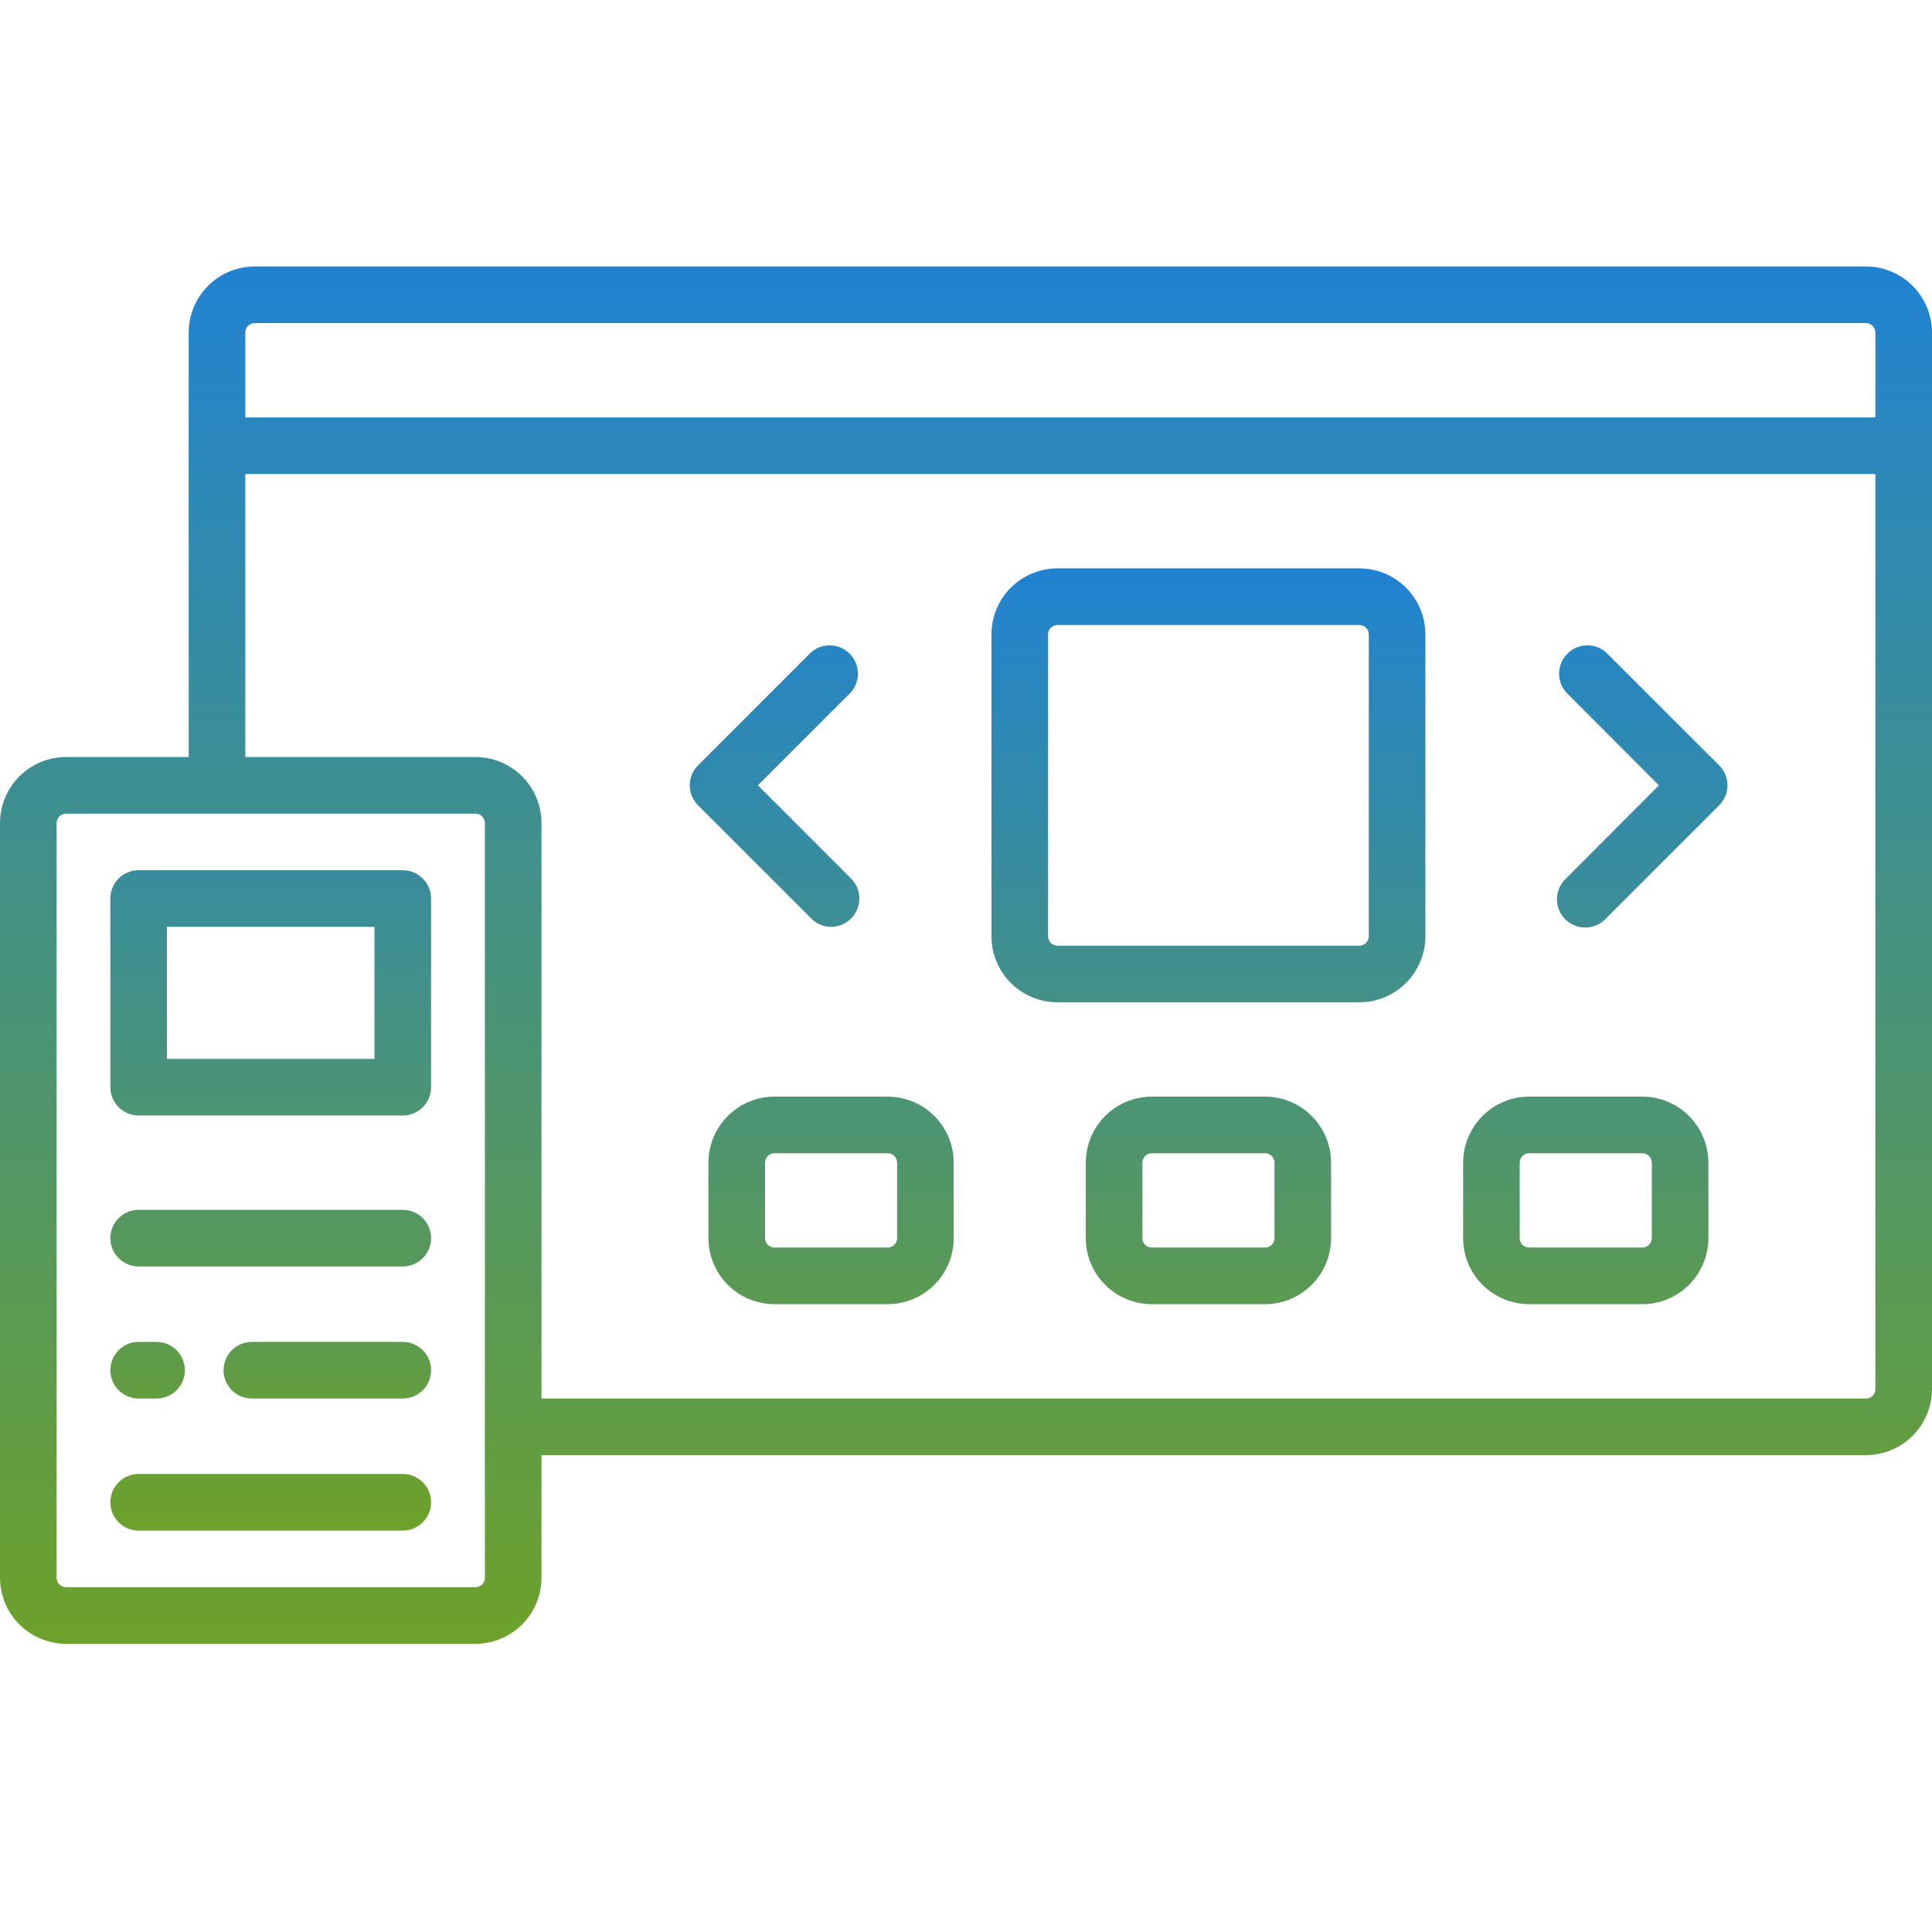 <svg width="70" height="70" viewBox="0 0 70 70" fill="none" xmlns="http://www.w3.org/2000/svg">
<path d="M67.607 9.655H9.229C8.594 9.656 7.986 9.908 7.538 10.357C7.089 10.805 6.837 11.414 6.836 12.048V27.429H2.393C1.758 27.429 1.15 27.682 0.702 28.13C0.253 28.579 0.001 29.187 0 29.821L0 57.165C0.001 57.799 0.253 58.407 0.702 58.856C1.15 59.305 1.758 59.557 2.393 59.558H17.227C17.861 59.557 18.469 59.305 18.918 58.856C19.366 58.407 19.618 57.799 19.619 57.165V52.722H67.607C68.242 52.721 68.85 52.469 69.298 52.02C69.747 51.572 69.999 50.963 70 50.329V12.048C69.999 11.414 69.747 10.805 69.298 10.357C68.85 9.908 68.242 9.656 67.607 9.655ZM9.229 11.706H67.607C67.698 11.706 67.785 11.742 67.849 11.806C67.913 11.87 67.949 11.957 67.949 12.048V15.124H8.887V12.048C8.887 11.957 8.923 11.87 8.987 11.806C9.051 11.742 9.138 11.706 9.229 11.706ZM17.568 57.165C17.568 57.256 17.532 57.343 17.468 57.407C17.404 57.471 17.317 57.507 17.227 57.507H2.393C2.302 57.507 2.215 57.471 2.151 57.407C2.087 57.343 2.051 57.256 2.051 57.165V29.821C2.051 29.731 2.087 29.644 2.151 29.58C2.215 29.515 2.302 29.48 2.393 29.48H17.227C17.317 29.48 17.404 29.515 17.468 29.58C17.532 29.644 17.568 29.731 17.568 29.821V57.165ZM67.607 50.671H19.619V29.821C19.618 29.187 19.366 28.579 18.918 28.13C18.469 27.682 17.861 27.429 17.227 27.429H8.887V17.175H67.949V50.329C67.949 50.42 67.913 50.507 67.849 50.571C67.785 50.635 67.698 50.671 67.607 50.671Z" fill="url(#paint0_linear_1725_931)"/>
<path d="M14.594 53.405H5.023C4.751 53.405 4.491 53.513 4.298 53.706C4.106 53.898 3.998 54.159 3.998 54.431C3.998 54.703 4.106 54.963 4.298 55.156C4.491 55.348 4.751 55.456 5.023 55.456H14.594C14.866 55.456 15.127 55.348 15.319 55.156C15.511 54.963 15.619 54.703 15.619 54.431C15.619 54.159 15.511 53.898 15.319 53.706C15.127 53.513 14.866 53.405 14.594 53.405ZM14.594 43.835H5.023C4.751 43.835 4.491 43.943 4.298 44.135C4.106 44.328 3.998 44.588 3.998 44.86C3.998 45.132 4.106 45.393 4.298 45.585C4.491 45.778 4.751 45.886 5.023 45.886H14.594C14.866 45.886 15.127 45.778 15.319 45.585C15.511 45.393 15.619 45.132 15.619 44.86C15.619 44.588 15.511 44.328 15.319 44.135C15.127 43.943 14.866 43.835 14.594 43.835ZM14.594 48.62H9.125C8.853 48.62 8.592 48.728 8.4 48.92C8.208 49.113 8.1 49.374 8.1 49.645C8.1 49.917 8.208 50.178 8.4 50.371C8.592 50.563 8.853 50.671 9.125 50.671H14.594C14.866 50.671 15.127 50.563 15.319 50.371C15.511 50.178 15.619 49.917 15.619 49.645C15.619 49.374 15.511 49.113 15.319 48.92C15.127 48.728 14.866 48.62 14.594 48.62ZM14.594 31.53H5.023C4.751 31.53 4.491 31.638 4.298 31.831C4.106 32.023 3.998 32.284 3.998 32.556V39.392C3.998 39.664 4.106 39.924 4.298 40.117C4.491 40.309 4.751 40.417 5.023 40.417H14.594C14.866 40.417 15.127 40.309 15.319 40.117C15.511 39.924 15.619 39.664 15.619 39.392V32.556C15.619 32.284 15.511 32.023 15.319 31.831C15.127 31.638 14.866 31.53 14.594 31.53ZM13.568 38.366H6.049V33.581H13.568V38.366ZM5.023 50.671H5.673C5.945 50.671 6.206 50.563 6.398 50.371C6.59 50.178 6.698 49.917 6.698 49.645C6.698 49.374 6.59 49.113 6.398 48.92C6.206 48.728 5.945 48.62 5.673 48.62H5.023C4.751 48.62 4.491 48.728 4.298 48.92C4.106 49.113 3.998 49.374 3.998 49.645C3.998 49.917 4.106 50.178 4.298 50.371C4.491 50.563 4.751 50.671 5.023 50.671ZM32.162 39.733H28.061C27.426 39.734 26.818 39.986 26.369 40.435C25.921 40.883 25.669 41.492 25.668 42.126V44.86C25.669 45.495 25.921 46.103 26.369 46.551C26.818 47 27.426 47.252 28.061 47.253H32.162C32.796 47.252 33.405 47 33.853 46.551C34.302 46.103 34.554 45.495 34.555 44.86V42.126C34.554 41.492 34.302 40.883 33.853 40.435C33.405 39.986 32.796 39.734 32.162 39.733ZM32.504 44.86C32.504 44.951 32.468 45.038 32.404 45.102C32.34 45.166 32.253 45.202 32.162 45.202H28.061C27.97 45.202 27.883 45.166 27.819 45.102C27.755 45.038 27.719 44.951 27.719 44.86V42.126C27.719 42.035 27.755 41.948 27.819 41.884C27.883 41.82 27.97 41.784 28.061 41.784H32.162C32.253 41.784 32.34 41.82 32.404 41.884C32.468 41.948 32.504 42.035 32.504 42.126V44.86ZM45.834 39.733H41.732C41.098 39.734 40.49 39.986 40.041 40.435C39.593 40.883 39.341 41.492 39.34 42.126V44.86C39.341 45.495 39.593 46.103 40.041 46.551C40.49 47 41.098 47.252 41.732 47.253H45.834C46.468 47.252 47.077 47 47.525 46.551C47.974 46.103 48.226 45.495 48.227 44.86V42.126C48.226 41.492 47.974 40.883 47.525 40.435C47.077 39.986 46.468 39.734 45.834 39.733ZM46.176 44.86C46.176 44.951 46.14 45.038 46.076 45.102C46.012 45.166 45.925 45.202 45.834 45.202H41.732C41.642 45.202 41.555 45.166 41.491 45.102C41.427 45.038 41.391 44.951 41.391 44.86V42.126C41.391 42.035 41.427 41.948 41.491 41.884C41.555 41.82 41.642 41.784 41.732 41.784H45.834C45.925 41.784 46.012 41.82 46.076 41.884C46.14 41.948 46.176 42.035 46.176 42.126V44.86ZM59.506 39.733H55.404C54.77 39.734 54.162 39.986 53.713 40.435C53.265 40.883 53.012 41.492 53.012 42.126V44.86C53.012 45.495 53.265 46.103 53.713 46.551C54.162 47 54.77 47.252 55.404 47.253H59.506C60.14 47.252 60.748 47 61.197 46.551C61.645 46.103 61.898 45.495 61.898 44.86V42.126C61.898 41.492 61.645 40.883 61.197 40.435C60.748 39.986 60.14 39.734 59.506 39.733ZM59.848 44.86C59.848 44.951 59.812 45.038 59.748 45.102C59.683 45.166 59.596 45.202 59.506 45.202H55.404C55.314 45.202 55.227 45.166 55.163 45.102C55.099 45.038 55.062 44.951 55.062 44.86V42.126C55.062 42.035 55.099 41.948 55.163 41.884C55.227 41.82 55.314 41.784 55.404 41.784H59.506C59.596 41.784 59.683 41.82 59.748 41.884C59.812 41.948 59.848 42.035 59.848 42.126V44.86ZM49.252 20.593H38.315C37.68 20.593 37.072 20.846 36.623 21.294C36.175 21.743 35.923 22.351 35.922 22.985V33.923C35.923 34.557 36.175 35.165 36.623 35.614C37.072 36.062 37.68 36.315 38.315 36.315H49.252C49.886 36.315 50.494 36.062 50.943 35.614C51.392 35.165 51.644 34.557 51.645 33.923V22.985C51.644 22.351 51.392 21.743 50.943 21.294C50.494 20.846 49.886 20.593 49.252 20.593ZM49.594 33.923C49.594 34.014 49.558 34.1 49.494 34.164C49.429 34.229 49.343 34.265 49.252 34.265H38.315C38.224 34.265 38.137 34.229 38.073 34.164C38.009 34.1 37.973 34.014 37.973 33.923V22.985C37.973 22.895 38.009 22.808 38.073 22.744C38.137 22.68 38.224 22.644 38.315 22.644H49.252C49.343 22.644 49.429 22.68 49.494 22.744C49.558 22.808 49.594 22.895 49.594 22.985V33.923ZM58.18 23.628C57.983 23.46 57.731 23.373 57.472 23.384C57.215 23.394 56.97 23.502 56.788 23.685C56.606 23.868 56.499 24.113 56.49 24.371C56.48 24.629 56.569 24.881 56.737 25.077L60.106 28.454L56.737 31.831C56.637 31.925 56.556 32.038 56.5 32.164C56.444 32.29 56.413 32.425 56.411 32.563C56.409 32.701 56.434 32.838 56.486 32.965C56.537 33.093 56.614 33.209 56.711 33.306C56.809 33.404 56.925 33.48 57.052 33.532C57.18 33.584 57.317 33.609 57.454 33.606C57.592 33.604 57.728 33.574 57.854 33.518C57.979 33.462 58.093 33.381 58.187 33.28L62.288 29.179C62.383 29.084 62.459 28.971 62.51 28.846C62.562 28.722 62.589 28.589 62.589 28.454C62.589 28.32 62.562 28.186 62.51 28.062C62.459 27.938 62.383 27.825 62.288 27.73L58.18 23.628ZM30.111 33.581C30.314 33.581 30.512 33.521 30.68 33.408C30.849 33.295 30.98 33.135 31.058 32.948C31.135 32.761 31.156 32.555 31.116 32.356C31.077 32.157 30.979 31.974 30.836 31.831L27.46 28.454L30.836 25.077C31.004 24.881 31.093 24.629 31.083 24.371C31.074 24.113 30.968 23.868 30.785 23.685C30.603 23.502 30.359 23.394 30.101 23.384C29.843 23.373 29.59 23.46 29.394 23.628L25.292 27.73C25.197 27.825 25.121 27.938 25.07 28.062C25.018 28.186 24.991 28.32 24.991 28.454C24.991 28.589 25.018 28.722 25.07 28.846C25.121 28.971 25.197 29.084 25.292 29.179L29.394 33.28C29.584 33.472 29.842 33.58 30.111 33.581Z" fill="url(#paint1_linear_1725_931)"/>
<defs>
<linearGradient id="paint0_linear_1725_931" x1="35" y1="9.655" x2="35" y2="59.558" gradientUnits="userSpaceOnUse">
<stop stop-color="#2083D2"/>
<stop offset="1" stop-color="#6DA12A"/>
</linearGradient>
<linearGradient id="paint1_linear_1725_931" x1="33.293" y1="20.593" x2="33.293" y2="55.456" gradientUnits="userSpaceOnUse">
<stop stop-color="#2083D2"/>
<stop offset="1" stop-color="#6DA12A"/>
</linearGradient>
</defs>
</svg>

